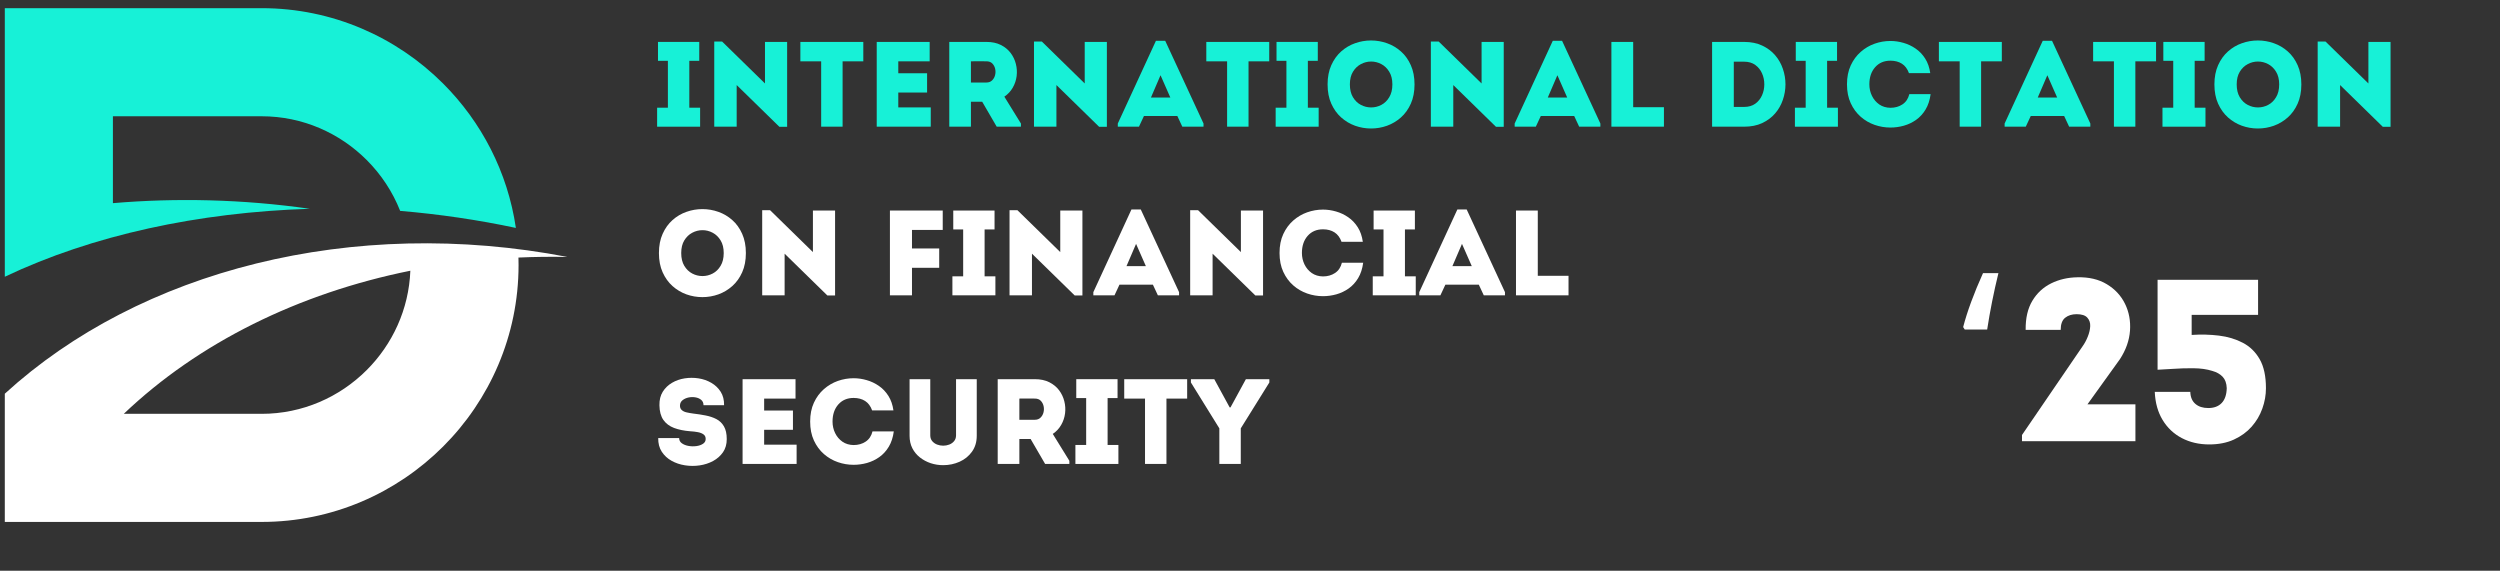<?xml version="1.0" encoding="UTF-8"?> <svg xmlns="http://www.w3.org/2000/svg" xmlns:xlink="http://www.w3.org/1999/xlink" width="1152" zoomAndPan="magnify" viewBox="0 0 864 197.25" height="263" preserveAspectRatio="xMidYMid meet" version="1.2"><rect x="0" y="0" width="864" height="197.25" fill="#333333" stroke="none"/><defs><clipPath id="0abf139c94"><path d="M 1.637 84 L 195.898 84 L 195.898 180.645 L 1.637 180.645 Z M 1.637 84 "></path></clipPath><clipPath id="d5e6a5b9bd"><path d="M 1.637 2.824 L 179 2.824 L 179 96 L 1.637 96 Z M 1.637 2.824 "></path></clipPath></defs><g id="a61f4cf923"><g clip-rule="nonzero" clip-path="url(#0abf139c94)"><path style=" stroke:none;fill-rule:nonzero;fill:#ffffff;fill-opacity:1;" d="M 179.176 89.012 C 179.199 89.871 179.215 90.734 179.215 91.602 C 179.215 116.035 169.234 138.23 153.148 154.312 C 137.066 170.395 114.867 180.379 90.438 180.379 L 1.66 180.379 L 1.66 136.066 C 48.328 93.391 121.863 74.496 196.191 88.812 C 190.477 88.684 184.805 88.758 179.176 89.012 Z M 42.777 143.02 L 90.438 143.02 C 104.559 143.02 117.406 137.227 126.734 127.898 C 135.629 119.004 141.305 106.906 141.816 93.562 C 103.207 101.363 68.621 118.41 42.777 143.02 Z M 42.777 143.02 "></path></g><g clip-rule="nonzero" clip-path="url(#d5e6a5b9bd)"><path style=" stroke:none;fill-rule:nonzero;fill:#17f1d7;fill-opacity:1;" d="M 20.34 2.824 L 90.438 2.824 C 114.867 2.824 137.066 12.805 153.148 28.887 C 166.367 42.102 175.461 59.449 178.285 78.773 C 165.34 76.012 151.898 74.031 138.297 72.883 C 135.676 66.25 131.707 60.273 126.734 55.301 C 117.406 45.973 104.559 40.184 90.438 40.184 L 39.02 40.184 L 39.02 70.211 C 60.863 68.355 83.812 68.832 107.062 72.156 C 68.645 73.363 31.965 81.234 1.66 95.645 L 1.66 2.824 Z M 20.34 2.824 "></path></g><g style="fill:#17f1d7;fill-opacity:1;"><g transform="translate(225.805, 43.784)"><path style="stroke:none" d="M 12.422 -6.562 L 16.156 -6.562 L 16.156 0 L 1.297 0 L 1.297 -6.562 L 5.016 -6.562 L 5.016 -22.766 L 1.594 -22.766 L 1.594 -29.297 L 15.859 -29.297 L 15.859 -22.766 L 12.422 -22.766 Z M 12.422 -6.562 "></path></g></g><g style="fill:#17f1d7;fill-opacity:1;"><g transform="translate(243.127, 43.784)"><path style="stroke:none" d="M 26.234 0.047 L 11.469 -14.391 L 11.469 0 C 10.188 0 8.895 0 7.594 0 C 6.301 0 5.008 0 3.719 0 L 3.719 -29.422 L 6.438 -29.422 L 21.25 -14.938 L 21.25 -29.297 C 22.539 -29.297 23.816 -29.297 25.078 -29.297 C 26.348 -29.297 27.625 -29.297 28.906 -29.297 L 28.906 0.047 Z M 26.234 0.047 "></path></g></g><g style="fill:#17f1d7;fill-opacity:1;"><g transform="translate(275.763, 43.784)"><path style="stroke:none" d="M 8.031 -22.594 L 0.844 -22.594 C 0.844 -23.738 0.844 -24.859 0.844 -25.953 C 0.844 -27.055 0.844 -28.172 0.844 -29.297 L 22.594 -29.297 C 22.594 -28.172 22.594 -27.055 22.594 -25.953 C 22.594 -24.859 22.594 -23.738 22.594 -22.594 L 15.438 -22.594 L 15.438 0 C 14.207 0 12.973 0 11.734 0 C 10.492 0 9.258 0 8.031 0 Z M 8.031 -22.594 "></path></g><g transform="translate(299.277, 43.784)"><path style="stroke:none" d="M 22.016 -29.297 C 22.016 -28.203 22.016 -27.098 22.016 -25.984 C 22.016 -24.867 22.016 -23.738 22.016 -22.594 C 20.555 -22.594 19.281 -22.594 18.188 -22.594 C 17.102 -22.594 16.023 -22.594 14.953 -22.594 C 13.879 -22.594 12.617 -22.594 11.172 -22.594 L 11.172 -18.453 L 21.125 -18.453 C 21.125 -17.336 21.125 -16.227 21.125 -15.125 C 21.125 -14.02 21.125 -12.91 21.125 -11.797 L 11.172 -11.797 C 11.172 -10.93 11.172 -10.078 11.172 -9.234 C 11.172 -8.398 11.172 -7.539 11.172 -6.656 C 12.617 -6.656 13.906 -6.656 15.031 -6.656 C 16.164 -6.656 17.312 -6.656 18.469 -6.656 C 19.625 -6.656 20.93 -6.656 22.391 -6.656 C 22.391 -5.562 22.391 -4.457 22.391 -3.344 C 22.391 -2.227 22.391 -1.113 22.391 0 C 20.098 0 17.961 0 15.984 0 C 14.004 0 12.031 0 10.062 0 C 8.094 0 5.977 0 3.719 0 C 3.719 -4.906 3.719 -9.801 3.719 -14.688 C 3.719 -19.57 3.719 -24.441 3.719 -29.297 C 5.977 -29.297 8.062 -29.297 9.969 -29.297 C 11.883 -29.297 13.797 -29.297 15.703 -29.297 C 17.617 -29.297 19.723 -29.297 22.016 -29.297 Z M 22.016 -29.297 "></path></g></g><g style="fill:#17f1d7;fill-opacity:1;"><g transform="translate(324.382, 43.784)"><path style="stroke:none" d="M 22.719 -10.375 L 28.453 -1.094 L 28.453 0 L 20.078 0 L 15.062 -8.625 L 11.172 -8.625 L 11.172 0 C 9.922 0 8.664 0 7.406 0 C 6.145 0 4.906 0 3.688 0 C 3.688 -4.883 3.688 -9.766 3.688 -14.641 C 3.688 -19.523 3.688 -24.41 3.688 -29.297 C 5.801 -29.297 7.938 -29.297 10.094 -29.297 C 12.258 -29.297 14.406 -29.297 16.531 -29.297 C 18.457 -29.297 20.113 -28.945 21.5 -28.25 C 22.895 -27.551 24.023 -26.629 24.891 -25.484 C 25.754 -24.336 26.359 -23.07 26.703 -21.688 C 27.055 -20.312 27.145 -18.91 26.969 -17.484 C 26.789 -16.066 26.344 -14.734 25.625 -13.484 C 24.914 -12.242 23.945 -11.207 22.719 -10.375 Z M 16.531 -15.266 C 17.332 -15.266 17.984 -15.508 18.484 -16 C 18.992 -16.488 19.336 -17.094 19.516 -17.812 C 19.703 -18.539 19.711 -19.27 19.547 -20 C 19.379 -20.727 19.051 -21.344 18.562 -21.844 C 18.07 -22.344 17.395 -22.594 16.531 -22.594 C 15.664 -22.625 14.781 -22.629 13.875 -22.609 C 12.969 -22.598 12.066 -22.594 11.172 -22.594 C 11.172 -21.395 11.172 -20.164 11.172 -18.906 C 11.172 -17.656 11.172 -16.441 11.172 -15.266 Z M 16.531 -15.266 "></path></g></g><g style="fill:#17f1d7;fill-opacity:1;"><g transform="translate(353.629, 43.784)"><path style="stroke:none" d="M 26.234 0.047 L 11.469 -14.391 L 11.469 0 C 10.188 0 8.895 0 7.594 0 C 6.301 0 5.008 0 3.719 0 L 3.719 -29.422 L 6.438 -29.422 L 21.25 -14.938 L 21.25 -29.297 C 22.539 -29.297 23.816 -29.297 25.078 -29.297 C 26.348 -29.297 27.625 -29.297 28.906 -29.297 L 28.906 0.047 Z M 26.234 0.047 "></path></g></g><g style="fill:#17f1d7;fill-opacity:1;"><g transform="translate(386.265, 43.784)"><path style="stroke:none" d="M 22.344 0 L 20.625 -3.688 L 9.078 -3.688 L 7.359 0 L 0.047 0 L 0.047 -1.094 L 13.219 -29.672 L 16.438 -29.672 L 29.672 -1.094 L 29.672 0 Z M 18.203 -10.078 L 14.812 -17.781 L 11.5 -10.078 Z M 18.203 -10.078 "></path></g></g><g style="fill:#17f1d7;fill-opacity:1;"><g transform="translate(416.055, 43.784)"><path style="stroke:none" d="M 8.031 -22.594 L 0.844 -22.594 C 0.844 -23.738 0.844 -24.859 0.844 -25.953 C 0.844 -27.055 0.844 -28.172 0.844 -29.297 L 22.594 -29.297 C 22.594 -28.172 22.594 -27.055 22.594 -25.953 C 22.594 -24.859 22.594 -23.738 22.594 -22.594 L 15.438 -22.594 L 15.438 0 C 14.207 0 12.973 0 11.734 0 C 10.492 0 9.258 0 8.031 0 Z M 8.031 -22.594 "></path></g></g><g style="fill:#17f1d7;fill-opacity:1;"><g transform="translate(439.57, 43.784)"><path style="stroke:none" d="M 12.422 -6.562 L 16.156 -6.562 L 16.156 0 L 1.297 0 L 1.297 -6.562 L 5.016 -6.562 L 5.016 -22.766 L 1.594 -22.766 L 1.594 -29.297 L 15.859 -29.297 L 15.859 -22.766 L 12.422 -22.766 Z M 12.422 -6.562 "></path></g></g><g style="fill:#17f1d7;fill-opacity:1;"><g transform="translate(456.892, 43.784)"><path style="stroke:none" d="M 31.969 -14.609 C 31.969 -12.066 31.539 -9.848 30.688 -7.953 C 29.844 -6.055 28.707 -4.473 27.281 -3.203 C 25.852 -1.93 24.25 -0.973 22.469 -0.328 C 20.688 0.305 18.844 0.625 16.938 0.625 C 15.039 0.625 13.203 0.305 11.422 -0.328 C 9.641 -0.973 8.035 -1.93 6.609 -3.203 C 5.191 -4.473 4.055 -6.055 3.203 -7.953 C 2.348 -9.848 1.922 -12.066 1.922 -14.609 C 1.922 -17.141 2.348 -19.352 3.203 -21.25 C 4.055 -23.156 5.191 -24.738 6.609 -26 C 8.035 -27.27 9.641 -28.219 11.422 -28.844 C 13.203 -29.477 15.039 -29.797 16.938 -29.797 C 18.844 -29.797 20.688 -29.477 22.469 -28.844 C 24.25 -28.219 25.852 -27.27 27.281 -26 C 28.707 -24.738 29.844 -23.156 30.688 -21.25 C 31.539 -19.352 31.969 -17.141 31.969 -14.609 Z M 9.625 -14.609 C 9.625 -12.848 9.977 -11.375 10.688 -10.188 C 11.406 -9 12.32 -8.113 13.438 -7.531 C 14.551 -6.945 15.727 -6.656 16.969 -6.656 C 18.207 -6.656 19.383 -6.945 20.5 -7.531 C 21.613 -8.113 22.523 -9 23.234 -10.188 C 23.953 -11.375 24.312 -12.848 24.312 -14.609 C 24.312 -16.359 23.953 -17.816 23.234 -18.984 C 22.523 -20.16 21.613 -21.039 20.5 -21.625 C 19.383 -22.219 18.207 -22.516 16.969 -22.516 C 15.727 -22.516 14.551 -22.219 13.438 -21.625 C 12.32 -21.039 11.406 -20.16 10.688 -18.984 C 9.977 -17.816 9.625 -16.359 9.625 -14.609 Z M 9.625 -14.609 "></path></g></g><g style="fill:#17f1d7;fill-opacity:1;"><g transform="translate(490.783, 43.784)"><path style="stroke:none" d="M 26.234 0.047 L 11.469 -14.391 L 11.469 0 C 10.188 0 8.895 0 7.594 0 C 6.301 0 5.008 0 3.719 0 L 3.719 -29.422 L 6.438 -29.422 L 21.25 -14.938 L 21.25 -29.297 C 22.539 -29.297 23.816 -29.297 25.078 -29.297 C 26.348 -29.297 27.625 -29.297 28.906 -29.297 L 28.906 0.047 Z M 26.234 0.047 "></path></g></g><g style="fill:#17f1d7;fill-opacity:1;"><g transform="translate(523.419, 43.784)"><path style="stroke:none" d="M 22.344 0 L 20.625 -3.688 L 9.078 -3.688 L 7.359 0 L 0.047 0 L 0.047 -1.094 L 13.219 -29.672 L 16.438 -29.672 L 29.672 -1.094 L 29.672 0 Z M 18.203 -10.078 L 14.812 -17.781 L 11.5 -10.078 Z M 18.203 -10.078 "></path></g></g><g style="fill:#17f1d7;fill-opacity:1;"><g transform="translate(553.21, 43.784)"><path style="stroke:none" d="M 11.219 -29.297 C 11.219 -27.117 11.219 -25.316 11.219 -23.891 C 11.219 -22.473 11.219 -21.297 11.219 -20.359 C 11.219 -19.422 11.219 -18.625 11.219 -17.969 C 11.219 -17.312 11.219 -16.68 11.219 -16.078 C 11.219 -15.484 11.219 -14.801 11.219 -14.031 C 11.219 -13.27 11.219 -12.312 11.219 -11.156 C 11.219 -10 11.219 -8.523 11.219 -6.734 L 21.844 -6.734 C 21.844 -5.484 21.844 -4.363 21.844 -3.375 C 21.844 -2.383 21.844 -1.258 21.844 0 C 18.832 0 15.797 0 12.734 0 C 9.68 0 6.664 0 3.688 0 L 3.688 -29.297 C 4.938 -29.297 6.18 -29.297 7.422 -29.297 C 8.672 -29.297 9.938 -29.297 11.219 -29.297 Z M 11.219 -29.297 "></path></g></g><g style="fill:#17f1d7;fill-opacity:1;"><g transform="translate(576.473, 43.784)"><path style="stroke:none" d=""></path></g></g><g style="fill:#17f1d7;fill-opacity:1;"><g transform="translate(587.98, 43.784)"><path style="stroke:none" d="M 14.766 -29.297 C 17.172 -29.297 19.266 -28.875 21.047 -28.031 C 22.828 -27.195 24.312 -26.086 25.5 -24.703 C 26.688 -23.328 27.578 -21.766 28.172 -20.016 C 28.773 -18.273 29.078 -16.484 29.078 -14.641 C 29.078 -12.805 28.773 -11.016 28.172 -9.266 C 27.578 -7.523 26.688 -5.961 25.5 -4.578 C 24.312 -3.203 22.828 -2.094 21.047 -1.25 C 19.266 -0.414 17.172 0 14.766 0 L 3.719 0 L 3.719 -29.297 Z M 11.219 -22.469 L 11.219 -6.828 L 14.766 -6.828 C 16.328 -6.828 17.625 -7.203 18.656 -7.953 C 19.688 -8.703 20.461 -9.672 20.984 -10.859 C 21.504 -12.047 21.766 -13.305 21.766 -14.641 C 21.766 -15.984 21.504 -17.242 20.984 -18.422 C 20.461 -19.609 19.688 -20.578 18.656 -21.328 C 17.625 -22.086 16.328 -22.469 14.766 -22.469 Z M 11.219 -22.469 "></path></g></g><g style="fill:#17f1d7;fill-opacity:1;"><g transform="translate(619.026, 43.784)"><path style="stroke:none" d="M 12.422 -6.562 L 16.156 -6.562 L 16.156 0 L 1.297 0 L 1.297 -6.562 L 5.016 -6.562 L 5.016 -22.766 L 1.594 -22.766 L 1.594 -29.297 L 15.859 -29.297 L 15.859 -22.766 L 12.422 -22.766 Z M 12.422 -6.562 "></path></g></g><g style="fill:#17f1d7;fill-opacity:1;"><g transform="translate(636.348, 43.784)"><path style="stroke:none" d="M 1.969 -14.641 C 1.969 -17.129 2.398 -19.305 3.266 -21.172 C 4.129 -23.035 5.281 -24.598 6.719 -25.859 C 8.156 -27.117 9.758 -28.062 11.531 -28.688 C 13.301 -29.312 15.117 -29.625 16.984 -29.625 C 18.492 -29.625 20 -29.406 21.5 -28.969 C 23.008 -28.539 24.41 -27.879 25.703 -26.984 C 27.004 -26.098 28.102 -24.945 29 -23.531 C 29.895 -22.125 30.477 -20.445 30.75 -18.5 C 29.469 -18.5 28.238 -18.5 27.062 -18.5 C 25.895 -18.5 24.672 -18.5 23.391 -18.5 C 22.859 -19.977 22.047 -21.066 20.953 -21.766 C 19.867 -22.461 18.547 -22.812 16.984 -22.812 C 14.785 -22.812 13.02 -22.055 11.688 -20.547 C 10.363 -19.035 9.703 -17.066 9.703 -14.641 C 9.703 -13.223 10 -11.898 10.594 -10.672 C 11.195 -9.441 12.039 -8.445 13.125 -7.688 C 14.219 -6.938 15.504 -6.551 16.984 -6.531 C 18.578 -6.531 19.969 -6.926 21.156 -7.719 C 22.344 -8.508 23.129 -9.688 23.516 -11.25 C 24.773 -11.25 25.992 -11.25 27.172 -11.25 C 28.359 -11.25 29.594 -11.25 30.875 -11.25 C 30.602 -9.188 30.023 -7.422 29.141 -5.953 C 28.266 -4.492 27.176 -3.301 25.875 -2.375 C 24.582 -1.457 23.164 -0.781 21.625 -0.344 C 20.094 0.082 18.547 0.297 16.984 0.297 C 15.117 0.297 13.301 -0.008 11.531 -0.625 C 9.758 -1.238 8.156 -2.172 6.719 -3.422 C 5.281 -4.68 4.129 -6.242 3.266 -8.109 C 2.398 -9.984 1.969 -12.16 1.969 -14.641 Z M 1.969 -14.641 "></path></g></g><g style="fill:#17f1d7;fill-opacity:1;"><g transform="translate(669.235, 43.784)"><path style="stroke:none" d="M 8.031 -22.594 L 0.844 -22.594 C 0.844 -23.738 0.844 -24.859 0.844 -25.953 C 0.844 -27.055 0.844 -28.172 0.844 -29.297 L 22.594 -29.297 C 22.594 -28.172 22.594 -27.055 22.594 -25.953 C 22.594 -24.859 22.594 -23.738 22.594 -22.594 L 15.438 -22.594 L 15.438 0 C 14.207 0 12.973 0 11.734 0 C 10.492 0 9.258 0 8.031 0 Z M 8.031 -22.594 "></path></g></g><g style="fill:#17f1d7;fill-opacity:1;"><g transform="translate(692.749, 43.784)"><path style="stroke:none" d="M 22.344 0 L 20.625 -3.688 L 9.078 -3.688 L 7.359 0 L 0.047 0 L 0.047 -1.094 L 13.219 -29.672 L 16.438 -29.672 L 29.672 -1.094 L 29.672 0 Z M 18.203 -10.078 L 14.812 -17.781 L 11.5 -10.078 Z M 18.203 -10.078 "></path></g></g><g style="fill:#17f1d7;fill-opacity:1;"><g transform="translate(722.54, 43.784)"><path style="stroke:none" d="M 8.031 -22.594 L 0.844 -22.594 C 0.844 -23.738 0.844 -24.859 0.844 -25.953 C 0.844 -27.055 0.844 -28.172 0.844 -29.297 L 22.594 -29.297 C 22.594 -28.172 22.594 -27.055 22.594 -25.953 C 22.594 -24.859 22.594 -23.738 22.594 -22.594 L 15.438 -22.594 L 15.438 0 C 14.207 0 12.973 0 11.734 0 C 10.492 0 9.258 0 8.031 0 Z M 8.031 -22.594 "></path></g></g><g style="fill:#17f1d7;fill-opacity:1;"><g transform="translate(746.055, 43.784)"><path style="stroke:none" d="M 12.422 -6.562 L 16.156 -6.562 L 16.156 0 L 1.297 0 L 1.297 -6.562 L 5.016 -6.562 L 5.016 -22.766 L 1.594 -22.766 L 1.594 -29.297 L 15.859 -29.297 L 15.859 -22.766 L 12.422 -22.766 Z M 12.422 -6.562 "></path></g></g><g style="fill:#17f1d7;fill-opacity:1;"><g transform="translate(763.377, 43.784)"><path style="stroke:none" d="M 31.969 -14.609 C 31.969 -12.066 31.539 -9.848 30.688 -7.953 C 29.844 -6.055 28.707 -4.473 27.281 -3.203 C 25.852 -1.93 24.25 -0.973 22.469 -0.328 C 20.688 0.305 18.844 0.625 16.938 0.625 C 15.039 0.625 13.203 0.305 11.422 -0.328 C 9.641 -0.973 8.035 -1.93 6.609 -3.203 C 5.191 -4.473 4.055 -6.055 3.203 -7.953 C 2.348 -9.848 1.922 -12.066 1.922 -14.609 C 1.922 -17.141 2.348 -19.352 3.203 -21.25 C 4.055 -23.156 5.191 -24.738 6.609 -26 C 8.035 -27.27 9.641 -28.219 11.422 -28.844 C 13.203 -29.477 15.039 -29.797 16.938 -29.797 C 18.844 -29.797 20.688 -29.477 22.469 -28.844 C 24.25 -28.219 25.852 -27.27 27.281 -26 C 28.707 -24.738 29.844 -23.156 30.688 -21.25 C 31.539 -19.352 31.969 -17.141 31.969 -14.609 Z M 9.625 -14.609 C 9.625 -12.848 9.977 -11.375 10.688 -10.188 C 11.406 -9 12.32 -8.113 13.438 -7.531 C 14.551 -6.945 15.727 -6.656 16.969 -6.656 C 18.207 -6.656 19.383 -6.945 20.5 -7.531 C 21.613 -8.113 22.523 -9 23.234 -10.188 C 23.953 -11.375 24.312 -12.848 24.312 -14.609 C 24.312 -16.359 23.953 -17.816 23.234 -18.984 C 22.523 -20.16 21.613 -21.039 20.5 -21.625 C 19.383 -22.219 18.207 -22.516 16.969 -22.516 C 15.727 -22.516 14.551 -22.219 13.438 -21.625 C 12.32 -21.039 11.406 -20.16 10.688 -18.984 C 9.977 -17.816 9.625 -16.359 9.625 -14.609 Z M 9.625 -14.609 "></path></g></g><g style="fill:#17f1d7;fill-opacity:1;"><g transform="translate(797.268, 43.784)"><path style="stroke:none" d="M 26.234 0.047 L 11.469 -14.391 L 11.469 0 C 10.188 0 8.895 0 7.594 0 C 6.301 0 5.008 0 3.719 0 L 3.719 -29.422 L 6.438 -29.422 L 21.25 -14.938 L 21.25 -29.297 C 22.539 -29.297 23.816 -29.297 25.078 -29.297 C 26.348 -29.297 27.625 -29.297 28.906 -29.297 L 28.906 0.047 Z M 26.234 0.047 "></path></g></g><g style="fill:#ffffff;fill-opacity:1;"><g transform="translate(225.805, 102.062)"><path style="stroke:none" d="M 31.969 -14.609 C 31.969 -12.066 31.539 -9.848 30.688 -7.953 C 29.844 -6.055 28.707 -4.473 27.281 -3.203 C 25.852 -1.93 24.25 -0.973 22.469 -0.328 C 20.688 0.305 18.844 0.625 16.938 0.625 C 15.039 0.625 13.203 0.305 11.422 -0.328 C 9.641 -0.973 8.035 -1.93 6.609 -3.203 C 5.191 -4.473 4.055 -6.055 3.203 -7.953 C 2.348 -9.848 1.922 -12.066 1.922 -14.609 C 1.922 -17.141 2.348 -19.352 3.203 -21.25 C 4.055 -23.156 5.191 -24.738 6.609 -26 C 8.035 -27.27 9.641 -28.219 11.422 -28.844 C 13.203 -29.477 15.039 -29.797 16.938 -29.797 C 18.844 -29.797 20.688 -29.477 22.469 -28.844 C 24.25 -28.219 25.852 -27.27 27.281 -26 C 28.707 -24.738 29.844 -23.156 30.688 -21.25 C 31.539 -19.352 31.969 -17.141 31.969 -14.609 Z M 9.625 -14.609 C 9.625 -12.848 9.977 -11.375 10.688 -10.188 C 11.406 -9 12.32 -8.113 13.438 -7.531 C 14.551 -6.945 15.727 -6.656 16.969 -6.656 C 18.207 -6.656 19.383 -6.945 20.5 -7.531 C 21.613 -8.113 22.523 -9 23.234 -10.188 C 23.953 -11.375 24.312 -12.848 24.312 -14.609 C 24.312 -16.359 23.953 -17.816 23.234 -18.984 C 22.523 -20.16 21.613 -21.039 20.5 -21.625 C 19.383 -22.219 18.207 -22.516 16.969 -22.516 C 15.727 -22.516 14.551 -22.219 13.438 -21.625 C 12.32 -21.039 11.406 -20.16 10.688 -18.984 C 9.977 -17.816 9.625 -16.359 9.625 -14.609 Z M 9.625 -14.609 "></path></g><g transform="translate(259.696, 102.062)"><path style="stroke:none" d="M 26.234 0.047 L 11.469 -14.391 L 11.469 0 C 10.188 0 8.895 0 7.594 0 C 6.301 0 5.008 0 3.719 0 L 3.719 -29.422 L 6.438 -29.422 L 21.25 -14.938 L 21.25 -29.297 C 22.539 -29.297 23.816 -29.297 25.078 -29.297 C 26.348 -29.297 27.625 -29.297 28.906 -29.297 L 28.906 0.047 Z M 26.234 0.047 "></path></g></g><g style="fill:#ffffff;fill-opacity:1;"><g transform="translate(292.332, 102.062)"><path style="stroke:none" d=""></path></g></g><g style="fill:#ffffff;fill-opacity:1;"><g transform="translate(303.838, 102.062)"><path style="stroke:none" d="M 20.75 -9.5 L 11.344 -9.5 L 11.344 0 C 10.082 0 8.816 0 7.547 0 C 6.285 0 5.008 0 3.719 0 L 3.719 -29.297 C 6.707 -29.297 9.75 -29.297 12.844 -29.297 C 15.938 -29.297 18.977 -29.297 21.969 -29.297 C 21.969 -28.066 21.969 -26.957 21.969 -25.969 C 21.969 -24.977 21.969 -23.852 21.969 -22.594 L 11.344 -22.594 L 11.344 -16.188 L 20.75 -16.188 C 20.75 -14.938 20.75 -13.836 20.75 -12.891 C 20.75 -11.941 20.75 -10.812 20.75 -9.5 Z M 20.75 -9.5 "></path></g></g><g style="fill:#ffffff;fill-opacity:1;"><g transform="translate(327.855, 102.062)"><path style="stroke:none" d="M 12.422 -6.562 L 16.156 -6.562 L 16.156 0 L 1.297 0 L 1.297 -6.562 L 5.016 -6.562 L 5.016 -22.766 L 1.594 -22.766 L 1.594 -29.297 L 15.859 -29.297 L 15.859 -22.766 L 12.422 -22.766 Z M 12.422 -6.562 "></path></g></g><g style="fill:#ffffff;fill-opacity:1;"><g transform="translate(345.177, 102.062)"><path style="stroke:none" d="M 26.234 0.047 L 11.469 -14.391 L 11.469 0 C 10.188 0 8.895 0 7.594 0 C 6.301 0 5.008 0 3.719 0 L 3.719 -29.422 L 6.438 -29.422 L 21.25 -14.938 L 21.25 -29.297 C 22.539 -29.297 23.816 -29.297 25.078 -29.297 C 26.348 -29.297 27.625 -29.297 28.906 -29.297 L 28.906 0.047 Z M 26.234 0.047 "></path></g></g><g style="fill:#ffffff;fill-opacity:1;"><g transform="translate(377.813, 102.062)"><path style="stroke:none" d="M 22.344 0 L 20.625 -3.688 L 9.078 -3.688 L 7.359 0 L 0.047 0 L 0.047 -1.094 L 13.219 -29.672 L 16.438 -29.672 L 29.672 -1.094 L 29.672 0 Z M 18.203 -10.078 L 14.812 -17.781 L 11.5 -10.078 Z M 18.203 -10.078 "></path></g></g><g style="fill:#ffffff;fill-opacity:1;"><g transform="translate(407.604, 102.062)"><path style="stroke:none" d="M 26.234 0.047 L 11.469 -14.391 L 11.469 0 C 10.188 0 8.895 0 7.594 0 C 6.301 0 5.008 0 3.719 0 L 3.719 -29.422 L 6.438 -29.422 L 21.25 -14.938 L 21.25 -29.297 C 22.539 -29.297 23.816 -29.297 25.078 -29.297 C 26.348 -29.297 27.625 -29.297 28.906 -29.297 L 28.906 0.047 Z M 26.234 0.047 "></path></g></g><g style="fill:#ffffff;fill-opacity:1;"><g transform="translate(440.239, 102.062)"><path style="stroke:none" d="M 1.969 -14.641 C 1.969 -17.129 2.398 -19.305 3.266 -21.172 C 4.129 -23.035 5.281 -24.598 6.719 -25.859 C 8.156 -27.117 9.758 -28.062 11.531 -28.688 C 13.301 -29.312 15.117 -29.625 16.984 -29.625 C 18.492 -29.625 20 -29.406 21.5 -28.969 C 23.008 -28.539 24.41 -27.879 25.703 -26.984 C 27.004 -26.098 28.102 -24.945 29 -23.531 C 29.895 -22.125 30.477 -20.445 30.75 -18.5 C 29.469 -18.5 28.238 -18.5 27.062 -18.5 C 25.895 -18.5 24.672 -18.5 23.391 -18.5 C 22.859 -19.977 22.047 -21.066 20.953 -21.766 C 19.867 -22.461 18.547 -22.812 16.984 -22.812 C 14.785 -22.812 13.02 -22.055 11.688 -20.547 C 10.363 -19.035 9.703 -17.066 9.703 -14.641 C 9.703 -13.223 10 -11.898 10.594 -10.672 C 11.195 -9.441 12.039 -8.445 13.125 -7.688 C 14.219 -6.938 15.504 -6.551 16.984 -6.531 C 18.578 -6.531 19.969 -6.926 21.156 -7.719 C 22.344 -8.508 23.129 -9.688 23.516 -11.25 C 24.773 -11.25 25.992 -11.25 27.172 -11.25 C 28.359 -11.25 29.594 -11.25 30.875 -11.25 C 30.602 -9.188 30.023 -7.422 29.141 -5.953 C 28.266 -4.492 27.176 -3.301 25.875 -2.375 C 24.582 -1.457 23.164 -0.781 21.625 -0.344 C 20.094 0.082 18.547 0.297 16.984 0.297 C 15.117 0.297 13.301 -0.008 11.531 -0.625 C 9.758 -1.238 8.156 -2.172 6.719 -3.422 C 5.281 -4.68 4.129 -6.242 3.266 -8.109 C 2.398 -9.984 1.969 -12.16 1.969 -14.641 Z M 1.969 -14.641 "></path></g></g><g style="fill:#ffffff;fill-opacity:1;"><g transform="translate(473.126, 102.062)"><path style="stroke:none" d="M 12.422 -6.562 L 16.156 -6.562 L 16.156 0 L 1.297 0 L 1.297 -6.562 L 5.016 -6.562 L 5.016 -22.766 L 1.594 -22.766 L 1.594 -29.297 L 15.859 -29.297 L 15.859 -22.766 L 12.422 -22.766 Z M 12.422 -6.562 "></path></g></g><g style="fill:#ffffff;fill-opacity:1;"><g transform="translate(490.448, 102.062)"><path style="stroke:none" d="M 22.344 0 L 20.625 -3.688 L 9.078 -3.688 L 7.359 0 L 0.047 0 L 0.047 -1.094 L 13.219 -29.672 L 16.438 -29.672 L 29.672 -1.094 L 29.672 0 Z M 18.203 -10.078 L 14.812 -17.781 L 11.5 -10.078 Z M 18.203 -10.078 "></path></g></g><g style="fill:#ffffff;fill-opacity:1;"><g transform="translate(520.239, 102.062)"><path style="stroke:none" d="M 11.219 -29.297 C 11.219 -27.117 11.219 -25.316 11.219 -23.891 C 11.219 -22.473 11.219 -21.297 11.219 -20.359 C 11.219 -19.422 11.219 -18.625 11.219 -17.969 C 11.219 -17.312 11.219 -16.68 11.219 -16.078 C 11.219 -15.484 11.219 -14.801 11.219 -14.031 C 11.219 -13.27 11.219 -12.312 11.219 -11.156 C 11.219 -10 11.219 -8.523 11.219 -6.734 L 21.844 -6.734 C 21.844 -5.484 21.844 -4.363 21.844 -3.375 C 21.844 -2.383 21.844 -1.258 21.844 0 C 18.832 0 15.797 0 12.734 0 C 9.68 0 6.664 0 3.688 0 L 3.688 -29.297 C 4.938 -29.297 6.18 -29.297 7.422 -29.297 C 8.672 -29.297 9.938 -29.297 11.219 -29.297 Z M 11.219 -29.297 "></path></g></g><g style="fill:#ffffff;fill-opacity:1;"><g transform="translate(543.511, 102.062)"><path style="stroke:none" d=""></path></g></g><g style="fill:#ffffff;fill-opacity:1;"><g transform="translate(225.805, 160.34)"><path style="stroke:none" d="M 8.906 -8.953 C 8.906 -8.203 9.211 -7.602 9.828 -7.156 C 10.441 -6.707 11.207 -6.398 12.125 -6.234 C 13.051 -6.066 13.969 -6.047 14.875 -6.172 C 15.781 -6.297 16.539 -6.562 17.156 -6.969 C 17.77 -7.375 18.078 -7.926 18.078 -8.625 C 18.078 -9.32 17.832 -9.848 17.344 -10.203 C 16.852 -10.566 16.203 -10.828 15.391 -10.984 C 14.586 -11.141 13.695 -11.242 12.719 -11.297 C 10.602 -11.461 8.75 -11.844 7.156 -12.438 C 5.562 -13.039 4.328 -13.969 3.453 -15.219 C 2.578 -16.477 2.125 -18.172 2.094 -20.297 C 2.062 -22.109 2.441 -23.656 3.234 -24.938 C 4.035 -26.219 5.098 -27.25 6.422 -28.031 C 7.742 -28.812 9.207 -29.328 10.812 -29.578 C 12.414 -29.828 14.02 -29.828 15.625 -29.578 C 17.227 -29.328 18.695 -28.812 20.031 -28.031 C 21.375 -27.25 22.453 -26.219 23.266 -24.938 C 24.078 -23.656 24.469 -22.109 24.438 -20.297 C 23.125 -20.297 21.93 -20.297 20.859 -20.297 C 19.785 -20.297 18.609 -20.297 17.328 -20.297 C 17.328 -21.078 17.062 -21.691 16.531 -22.141 C 16 -22.586 15.332 -22.879 14.531 -23.016 C 13.738 -23.148 12.945 -23.133 12.156 -22.969 C 11.363 -22.801 10.688 -22.5 10.125 -22.062 C 9.57 -21.633 9.266 -21.07 9.203 -20.375 C 9.148 -19.656 9.332 -19.094 9.75 -18.688 C 10.164 -18.281 10.734 -17.992 11.453 -17.828 C 12.18 -17.66 12.977 -17.52 13.844 -17.406 C 15.301 -17.238 16.711 -17.02 18.078 -16.75 C 19.441 -16.488 20.676 -16.07 21.781 -15.5 C 22.883 -14.926 23.754 -14.086 24.391 -12.984 C 25.035 -11.891 25.359 -10.422 25.359 -8.578 C 25.359 -6.816 24.926 -5.305 24.062 -4.047 C 23.195 -2.797 22.055 -1.785 20.641 -1.016 C 19.234 -0.254 17.68 0.25 15.984 0.5 C 14.285 0.75 12.594 0.738 10.906 0.469 C 9.219 0.207 7.676 -0.312 6.281 -1.094 C 4.883 -1.875 3.758 -2.914 2.906 -4.219 C 2.051 -5.531 1.641 -7.109 1.672 -8.953 C 2.93 -8.953 4.129 -8.953 5.266 -8.953 C 6.41 -8.953 7.625 -8.953 8.906 -8.953 Z M 8.906 -8.953 "></path></g></g><g style="fill:#ffffff;fill-opacity:1;"><g transform="translate(252.918, 160.34)"><path style="stroke:none" d="M 22.016 -29.297 C 22.016 -28.203 22.016 -27.098 22.016 -25.984 C 22.016 -24.867 22.016 -23.738 22.016 -22.594 C 20.555 -22.594 19.281 -22.594 18.188 -22.594 C 17.102 -22.594 16.023 -22.594 14.953 -22.594 C 13.879 -22.594 12.617 -22.594 11.172 -22.594 L 11.172 -18.453 L 21.125 -18.453 C 21.125 -17.336 21.125 -16.227 21.125 -15.125 C 21.125 -14.02 21.125 -12.91 21.125 -11.797 L 11.172 -11.797 C 11.172 -10.93 11.172 -10.078 11.172 -9.234 C 11.172 -8.398 11.172 -7.539 11.172 -6.656 C 12.617 -6.656 13.906 -6.656 15.031 -6.656 C 16.164 -6.656 17.312 -6.656 18.469 -6.656 C 19.625 -6.656 20.93 -6.656 22.391 -6.656 C 22.391 -5.562 22.391 -4.457 22.391 -3.344 C 22.391 -2.227 22.391 -1.113 22.391 0 C 20.098 0 17.961 0 15.984 0 C 14.004 0 12.031 0 10.062 0 C 8.094 0 5.977 0 3.719 0 C 3.719 -4.906 3.719 -9.801 3.719 -14.688 C 3.719 -19.57 3.719 -24.441 3.719 -29.297 C 5.977 -29.297 8.062 -29.297 9.969 -29.297 C 11.883 -29.297 13.797 -29.297 15.703 -29.297 C 17.617 -29.297 19.723 -29.297 22.016 -29.297 Z M 22.016 -29.297 "></path></g></g><g style="fill:#ffffff;fill-opacity:1;"><g transform="translate(278.022, 160.34)"><path style="stroke:none" d="M 1.969 -14.641 C 1.969 -17.129 2.398 -19.305 3.266 -21.172 C 4.129 -23.035 5.281 -24.598 6.719 -25.859 C 8.156 -27.117 9.758 -28.062 11.531 -28.688 C 13.301 -29.312 15.117 -29.625 16.984 -29.625 C 18.492 -29.625 20 -29.406 21.5 -28.969 C 23.008 -28.539 24.41 -27.879 25.703 -26.984 C 27.004 -26.098 28.102 -24.945 29 -23.531 C 29.895 -22.125 30.477 -20.445 30.75 -18.5 C 29.469 -18.5 28.238 -18.5 27.062 -18.5 C 25.895 -18.5 24.672 -18.5 23.391 -18.5 C 22.859 -19.977 22.047 -21.066 20.953 -21.766 C 19.867 -22.461 18.547 -22.812 16.984 -22.812 C 14.785 -22.812 13.02 -22.055 11.688 -20.547 C 10.363 -19.035 9.703 -17.066 9.703 -14.641 C 9.703 -13.223 10 -11.898 10.594 -10.672 C 11.195 -9.441 12.039 -8.445 13.125 -7.688 C 14.219 -6.938 15.504 -6.551 16.984 -6.531 C 18.578 -6.531 19.969 -6.926 21.156 -7.719 C 22.344 -8.508 23.129 -9.688 23.516 -11.25 C 24.773 -11.25 25.992 -11.25 27.172 -11.25 C 28.359 -11.25 29.594 -11.25 30.875 -11.25 C 30.602 -9.188 30.023 -7.422 29.141 -5.953 C 28.266 -4.492 27.176 -3.301 25.875 -2.375 C 24.582 -1.457 23.164 -0.781 21.625 -0.344 C 20.094 0.082 18.547 0.297 16.984 0.297 C 15.117 0.297 13.301 -0.008 11.531 -0.625 C 9.758 -1.238 8.156 -2.172 6.719 -3.422 C 5.281 -4.68 4.129 -6.242 3.266 -8.109 C 2.398 -9.984 1.969 -12.16 1.969 -14.641 Z M 1.969 -14.641 "></path></g></g><g style="fill:#ffffff;fill-opacity:1;"><g transform="translate(310.909, 160.34)"><path style="stroke:none" d="M 15.062 -6.312 C 15.789 -6.312 16.492 -6.441 17.172 -6.703 C 17.859 -6.973 18.414 -7.375 18.844 -7.906 C 19.281 -8.438 19.5 -9.094 19.5 -9.875 L 19.5 -29.297 C 20.695 -29.297 21.895 -29.297 23.094 -29.297 C 24.289 -29.297 25.477 -29.297 26.656 -29.297 L 26.656 -9.75 C 26.656 -7.602 26.109 -5.77 25.016 -4.25 C 23.93 -2.727 22.504 -1.566 20.734 -0.766 C 18.961 0.023 17.07 0.422 15.062 0.422 C 13.551 0.422 12.102 0.191 10.719 -0.266 C 9.344 -0.734 8.102 -1.398 7 -2.266 C 5.906 -3.129 5.035 -4.188 4.391 -5.438 C 3.754 -6.695 3.438 -8.133 3.438 -9.75 L 3.438 -29.297 C 4.602 -29.297 5.789 -29.297 7 -29.297 C 8.219 -29.297 9.414 -29.297 10.594 -29.297 L 10.594 -9.875 C 10.594 -9.094 10.812 -8.438 11.25 -7.906 C 11.695 -7.375 12.258 -6.973 12.938 -6.703 C 13.625 -6.441 14.332 -6.312 15.062 -6.312 Z M 15.062 -6.312 "></path></g></g><g style="fill:#ffffff;fill-opacity:1;"><g transform="translate(341.118, 160.34)"><path style="stroke:none" d="M 22.719 -10.375 L 28.453 -1.094 L 28.453 0 L 20.078 0 L 15.062 -8.625 L 11.172 -8.625 L 11.172 0 C 9.922 0 8.664 0 7.406 0 C 6.145 0 4.906 0 3.688 0 C 3.688 -4.883 3.688 -9.766 3.688 -14.641 C 3.688 -19.523 3.688 -24.41 3.688 -29.297 C 5.801 -29.297 7.938 -29.297 10.094 -29.297 C 12.258 -29.297 14.406 -29.297 16.531 -29.297 C 18.457 -29.297 20.113 -28.945 21.5 -28.25 C 22.895 -27.551 24.023 -26.629 24.891 -25.484 C 25.754 -24.336 26.359 -23.07 26.703 -21.688 C 27.055 -20.312 27.145 -18.91 26.969 -17.484 C 26.789 -16.066 26.344 -14.734 25.625 -13.484 C 24.914 -12.242 23.945 -11.207 22.719 -10.375 Z M 16.531 -15.266 C 17.332 -15.266 17.984 -15.508 18.484 -16 C 18.992 -16.488 19.336 -17.094 19.516 -17.812 C 19.703 -18.539 19.711 -19.27 19.547 -20 C 19.379 -20.727 19.051 -21.344 18.562 -21.844 C 18.07 -22.344 17.395 -22.594 16.531 -22.594 C 15.664 -22.625 14.781 -22.629 13.875 -22.609 C 12.969 -22.598 12.066 -22.594 11.172 -22.594 C 11.172 -21.395 11.172 -20.164 11.172 -18.906 C 11.172 -17.656 11.172 -16.441 11.172 -15.266 Z M 16.531 -15.266 "></path></g></g><g style="fill:#ffffff;fill-opacity:1;"><g transform="translate(370.365, 160.34)"><path style="stroke:none" d="M 12.422 -6.562 L 16.156 -6.562 L 16.156 0 L 1.297 0 L 1.297 -6.562 L 5.016 -6.562 L 5.016 -22.766 L 1.594 -22.766 L 1.594 -29.297 L 15.859 -29.297 L 15.859 -22.766 L 12.422 -22.766 Z M 12.422 -6.562 "></path></g></g><g style="fill:#ffffff;fill-opacity:1;"><g transform="translate(387.687, 160.34)"><path style="stroke:none" d="M 8.031 -22.594 L 0.844 -22.594 C 0.844 -23.738 0.844 -24.859 0.844 -25.953 C 0.844 -27.055 0.844 -28.172 0.844 -29.297 L 22.594 -29.297 C 22.594 -28.172 22.594 -27.055 22.594 -25.953 C 22.594 -24.859 22.594 -23.738 22.594 -22.594 L 15.438 -22.594 L 15.438 0 C 14.207 0 12.973 0 11.734 0 C 10.492 0 9.258 0 8.031 0 Z M 8.031 -22.594 "></path></g><g transform="translate(411.202, 160.34)"><path style="stroke:none" d="M 17.609 -12.297 L 17.609 0 L 10.203 0 L 10.203 -12.297 L 0.375 -28.156 L 0.375 -29.297 L 8.453 -29.297 L 13.766 -19.547 L 14.062 -19.547 L 19.375 -29.297 L 27.484 -29.297 L 27.484 -28.156 Z M 17.609 -12.297 "></path></g></g><g style="fill:#ffffff;fill-opacity:1;"><g transform="translate(671.936, 152.487)"><path style="stroke:none" d="M 7.078 -38.594 L 6.531 -39.453 C 7.938 -44.848 10.223 -51.062 13.391 -58.094 L 18.719 -58.094 C 17.102 -51.477 15.805 -44.977 14.828 -38.594 Z M 17.625 -49.578 Z M 17.438 -71.438 Z M 17.438 -71.438 "></path></g></g><g style="fill:#ffffff;fill-opacity:1;"><g transform="translate(696.8, 152.487)"><path style="stroke:none" d="M 22.953 -32.828 C 23.641 -33.785 24.234 -34.891 24.734 -36.141 C 25.242 -37.391 25.523 -38.598 25.578 -39.766 C 25.629 -40.93 25.297 -41.91 24.578 -42.703 C 23.867 -43.504 22.633 -43.906 20.875 -43.906 C 19.281 -43.906 17.961 -43.492 16.922 -42.672 C 15.891 -41.848 15.375 -40.453 15.375 -38.484 C 13.039 -38.484 11.023 -38.484 9.328 -38.484 C 7.629 -38.484 5.609 -38.484 3.266 -38.484 C 3.211 -42.523 3.984 -45.875 5.578 -48.531 C 7.172 -51.188 9.332 -53.191 12.062 -54.547 C 14.801 -55.898 17.82 -56.602 21.125 -56.656 C 25.102 -56.758 28.5 -55.961 31.312 -54.266 C 34.133 -52.566 36.234 -50.305 37.609 -47.484 C 38.992 -44.672 39.566 -41.578 39.328 -38.203 C 39.086 -34.836 37.93 -31.562 35.859 -28.375 L 24.625 -12.75 L 41.203 -12.75 C 41.203 -10.301 41.203 -8.176 41.203 -6.375 C 41.203 -4.57 41.203 -2.445 41.203 0 L 2 0 L 2 -2.156 Z M 22.953 -32.828 "></path></g></g><g style="fill:#ffffff;fill-opacity:1;"><g transform="translate(740.47, 152.487)"><path style="stroke:none" d="M 16.969 -43.672 L 16.969 -36.734 C 20.207 -36.953 23.352 -36.875 26.406 -36.5 C 29.469 -36.125 32.219 -35.297 34.656 -34.016 C 37.102 -32.742 39.047 -30.848 40.484 -28.328 C 41.922 -25.805 42.641 -22.473 42.641 -18.328 C 42.641 -15.941 42.223 -13.594 41.391 -11.281 C 40.566 -8.969 39.332 -6.879 37.688 -5.016 C 36.039 -3.16 33.992 -1.676 31.547 -0.562 C 29.109 0.551 26.27 1.109 23.031 1.109 C 19.52 1.109 16.367 0.379 13.578 -1.078 C 10.797 -2.535 8.582 -4.617 6.938 -7.328 C 5.289 -10.035 4.383 -13.273 4.219 -17.047 L 16.5 -17.047 C 16.551 -15.242 17.133 -13.863 18.25 -12.906 C 19.363 -11.945 20.852 -11.469 22.719 -11.469 C 24.676 -11.469 26.211 -12.039 27.328 -13.188 C 28.441 -14.332 29.031 -16.047 29.094 -18.328 C 29.031 -20.023 28.562 -21.336 27.688 -22.266 C 26.812 -23.203 25.602 -23.883 24.062 -24.312 C 22.207 -24.895 20.07 -25.195 17.656 -25.219 C 15.238 -25.25 12.898 -25.18 10.641 -25.016 C 8.379 -24.859 6.562 -24.754 5.188 -24.703 L 5.188 -55.781 L 39.922 -55.781 L 39.922 -43.672 Z M 16.969 -43.672 "></path></g></g></g></svg> 
